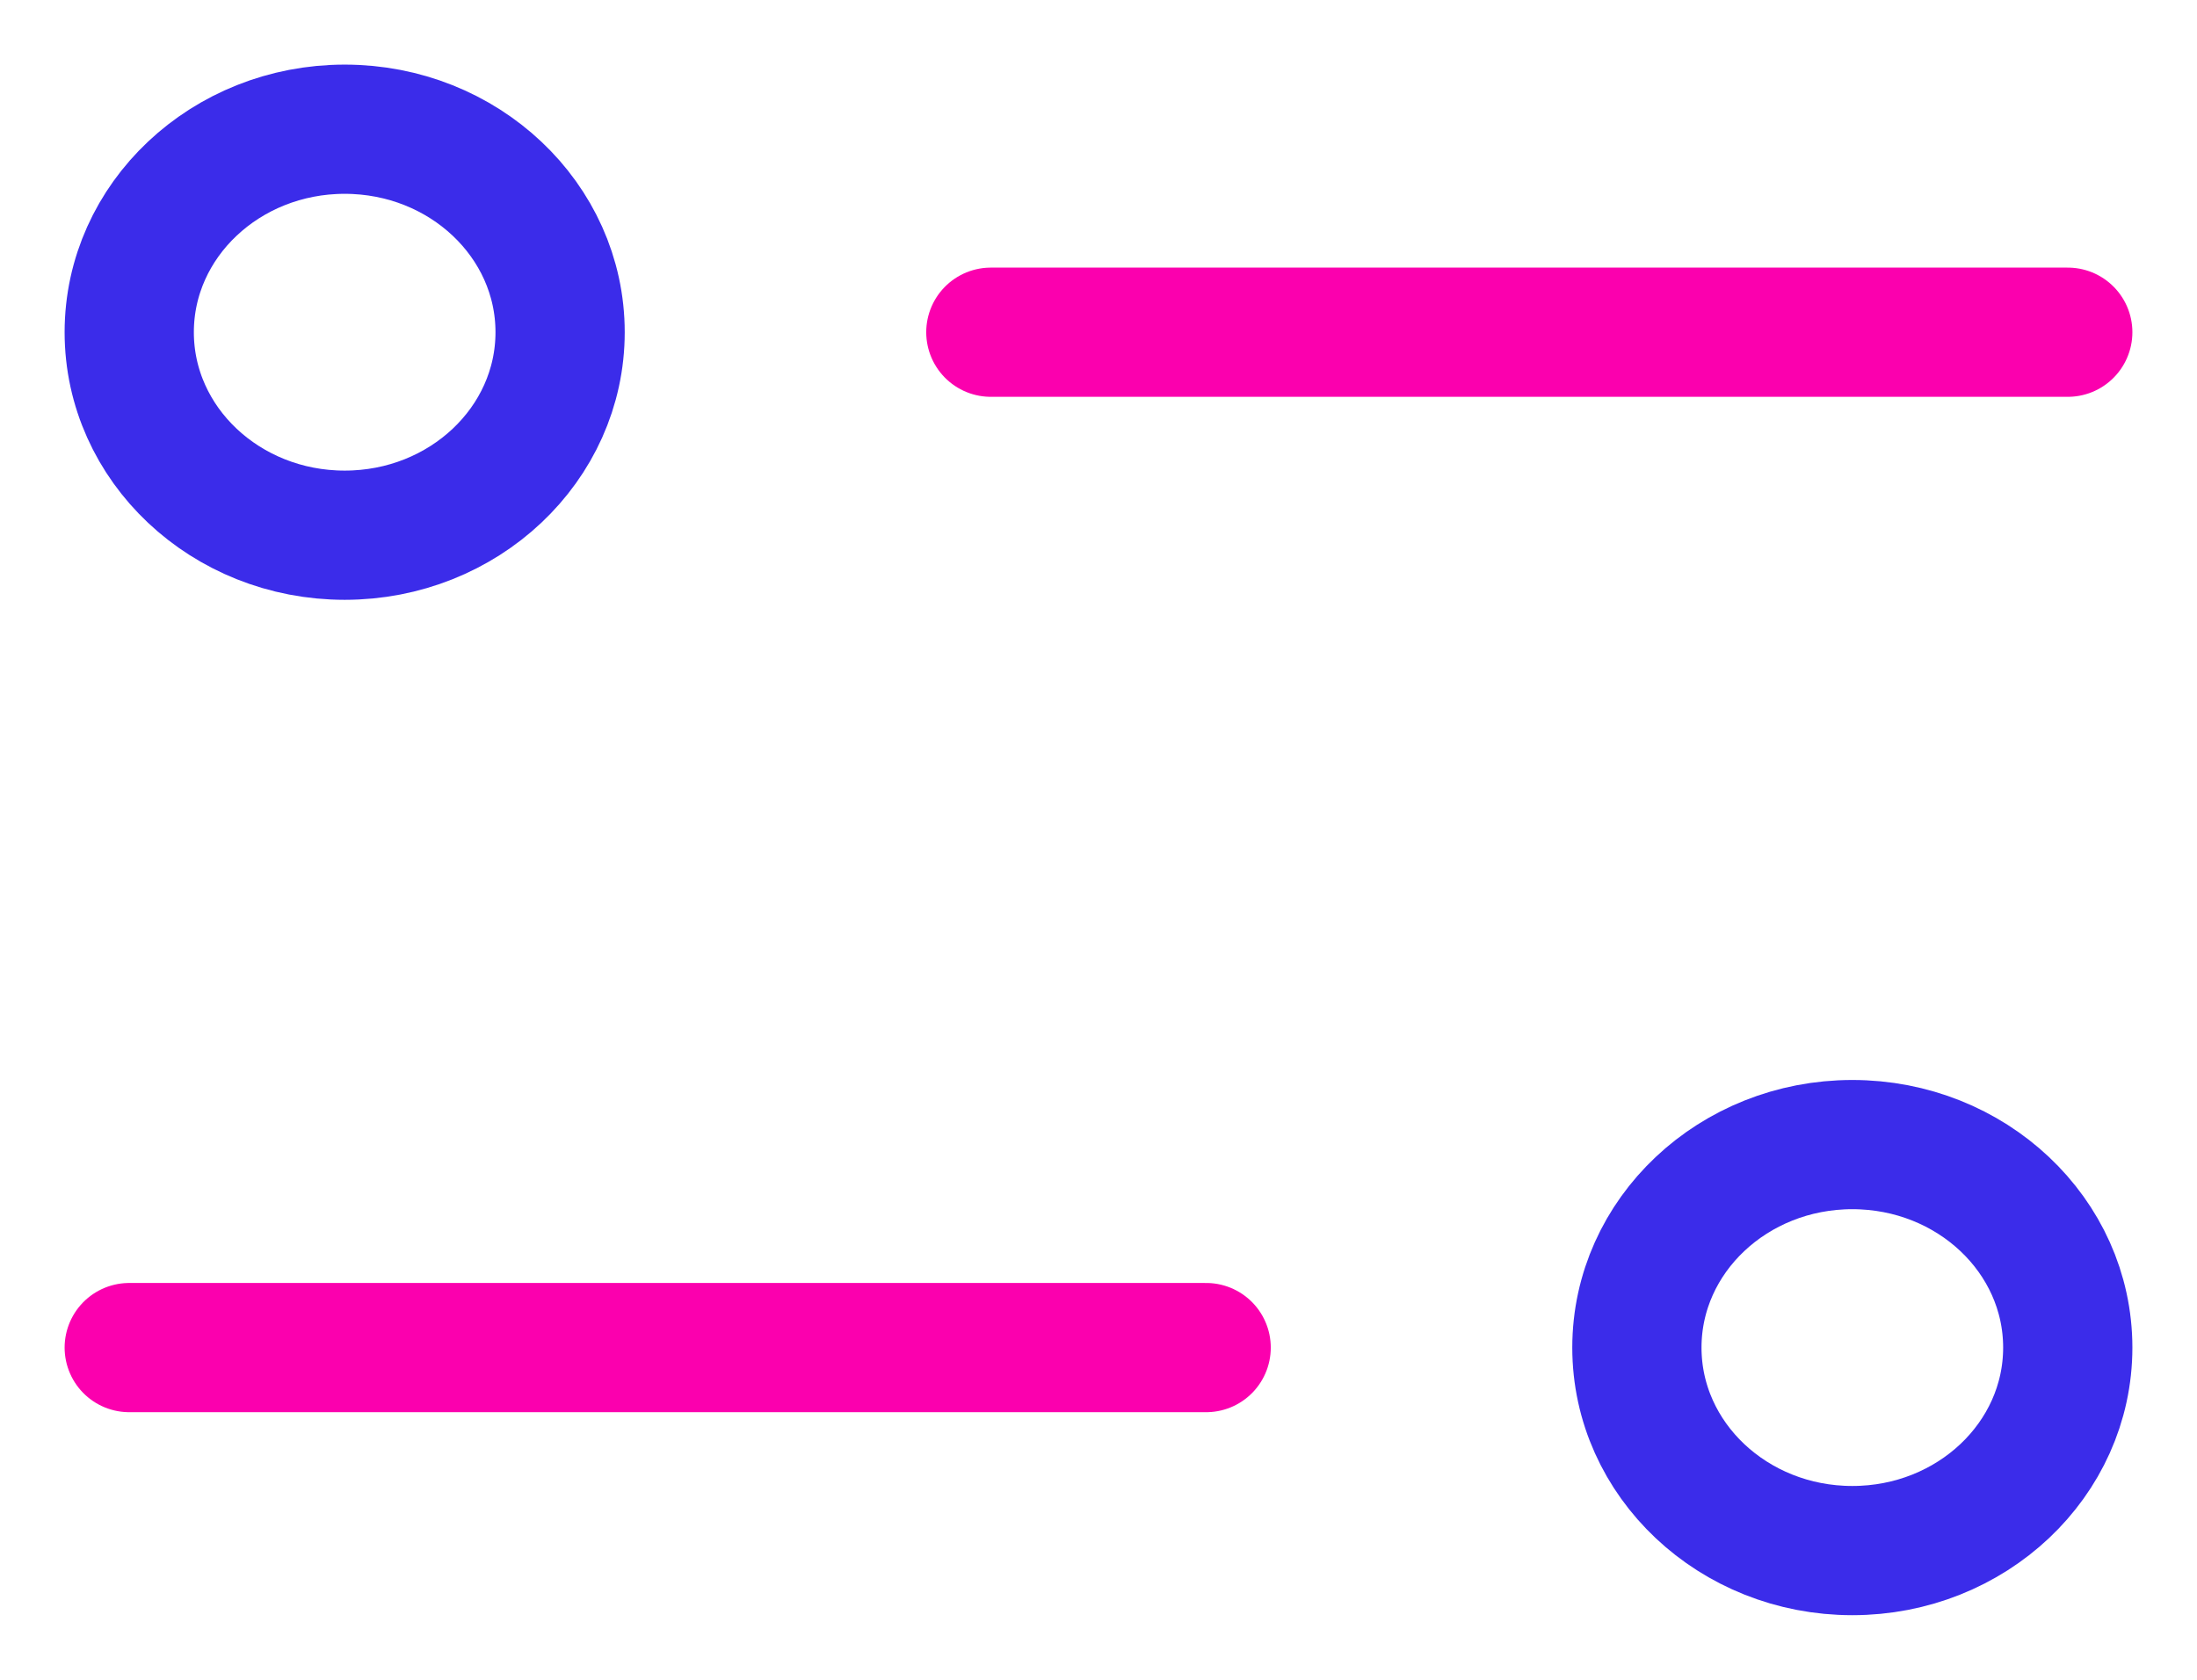 <?xml version="1.0" encoding="UTF-8"?>
<svg width="17px" height="13px" viewBox="0 0 17 13" version="1.1" xmlns="http://www.w3.org/2000/svg" xmlns:xlink="http://www.w3.org/1999/xlink">
    <title>Free Tools - Two Colors</title>
    <g id="Page-2" stroke="none" stroke-width="1" fill="none" fill-rule="evenodd">
        <g id="Free-Tools---Two-Colors" transform="translate(1, 1)">
            <line x1="15" y1="1.571" x2="6.667" y2="1.571" id="Path" stroke="#FB00AE" stroke-linecap="round" stroke-linejoin="round"></line>
            <ellipse id="Oval" stroke="#3B2CEA" transform="translate(1.667, 1.571) scale(-1, 1) translate(-1.667, -1.571) " cx="1.667" cy="1.571" rx="1.667" ry="1.571"></ellipse>
            <line x1="2.58619351e-05" y1="9.429" x2="8.333" y2="9.429" id="Path" stroke="#FB00AE" stroke-linecap="round" stroke-linejoin="round"></line>
            <ellipse id="Oval" stroke="#3B2CEA" cx="13.333" cy="9.429" rx="1.667" ry="1.571"></ellipse>
        </g>
    </g>
</svg>